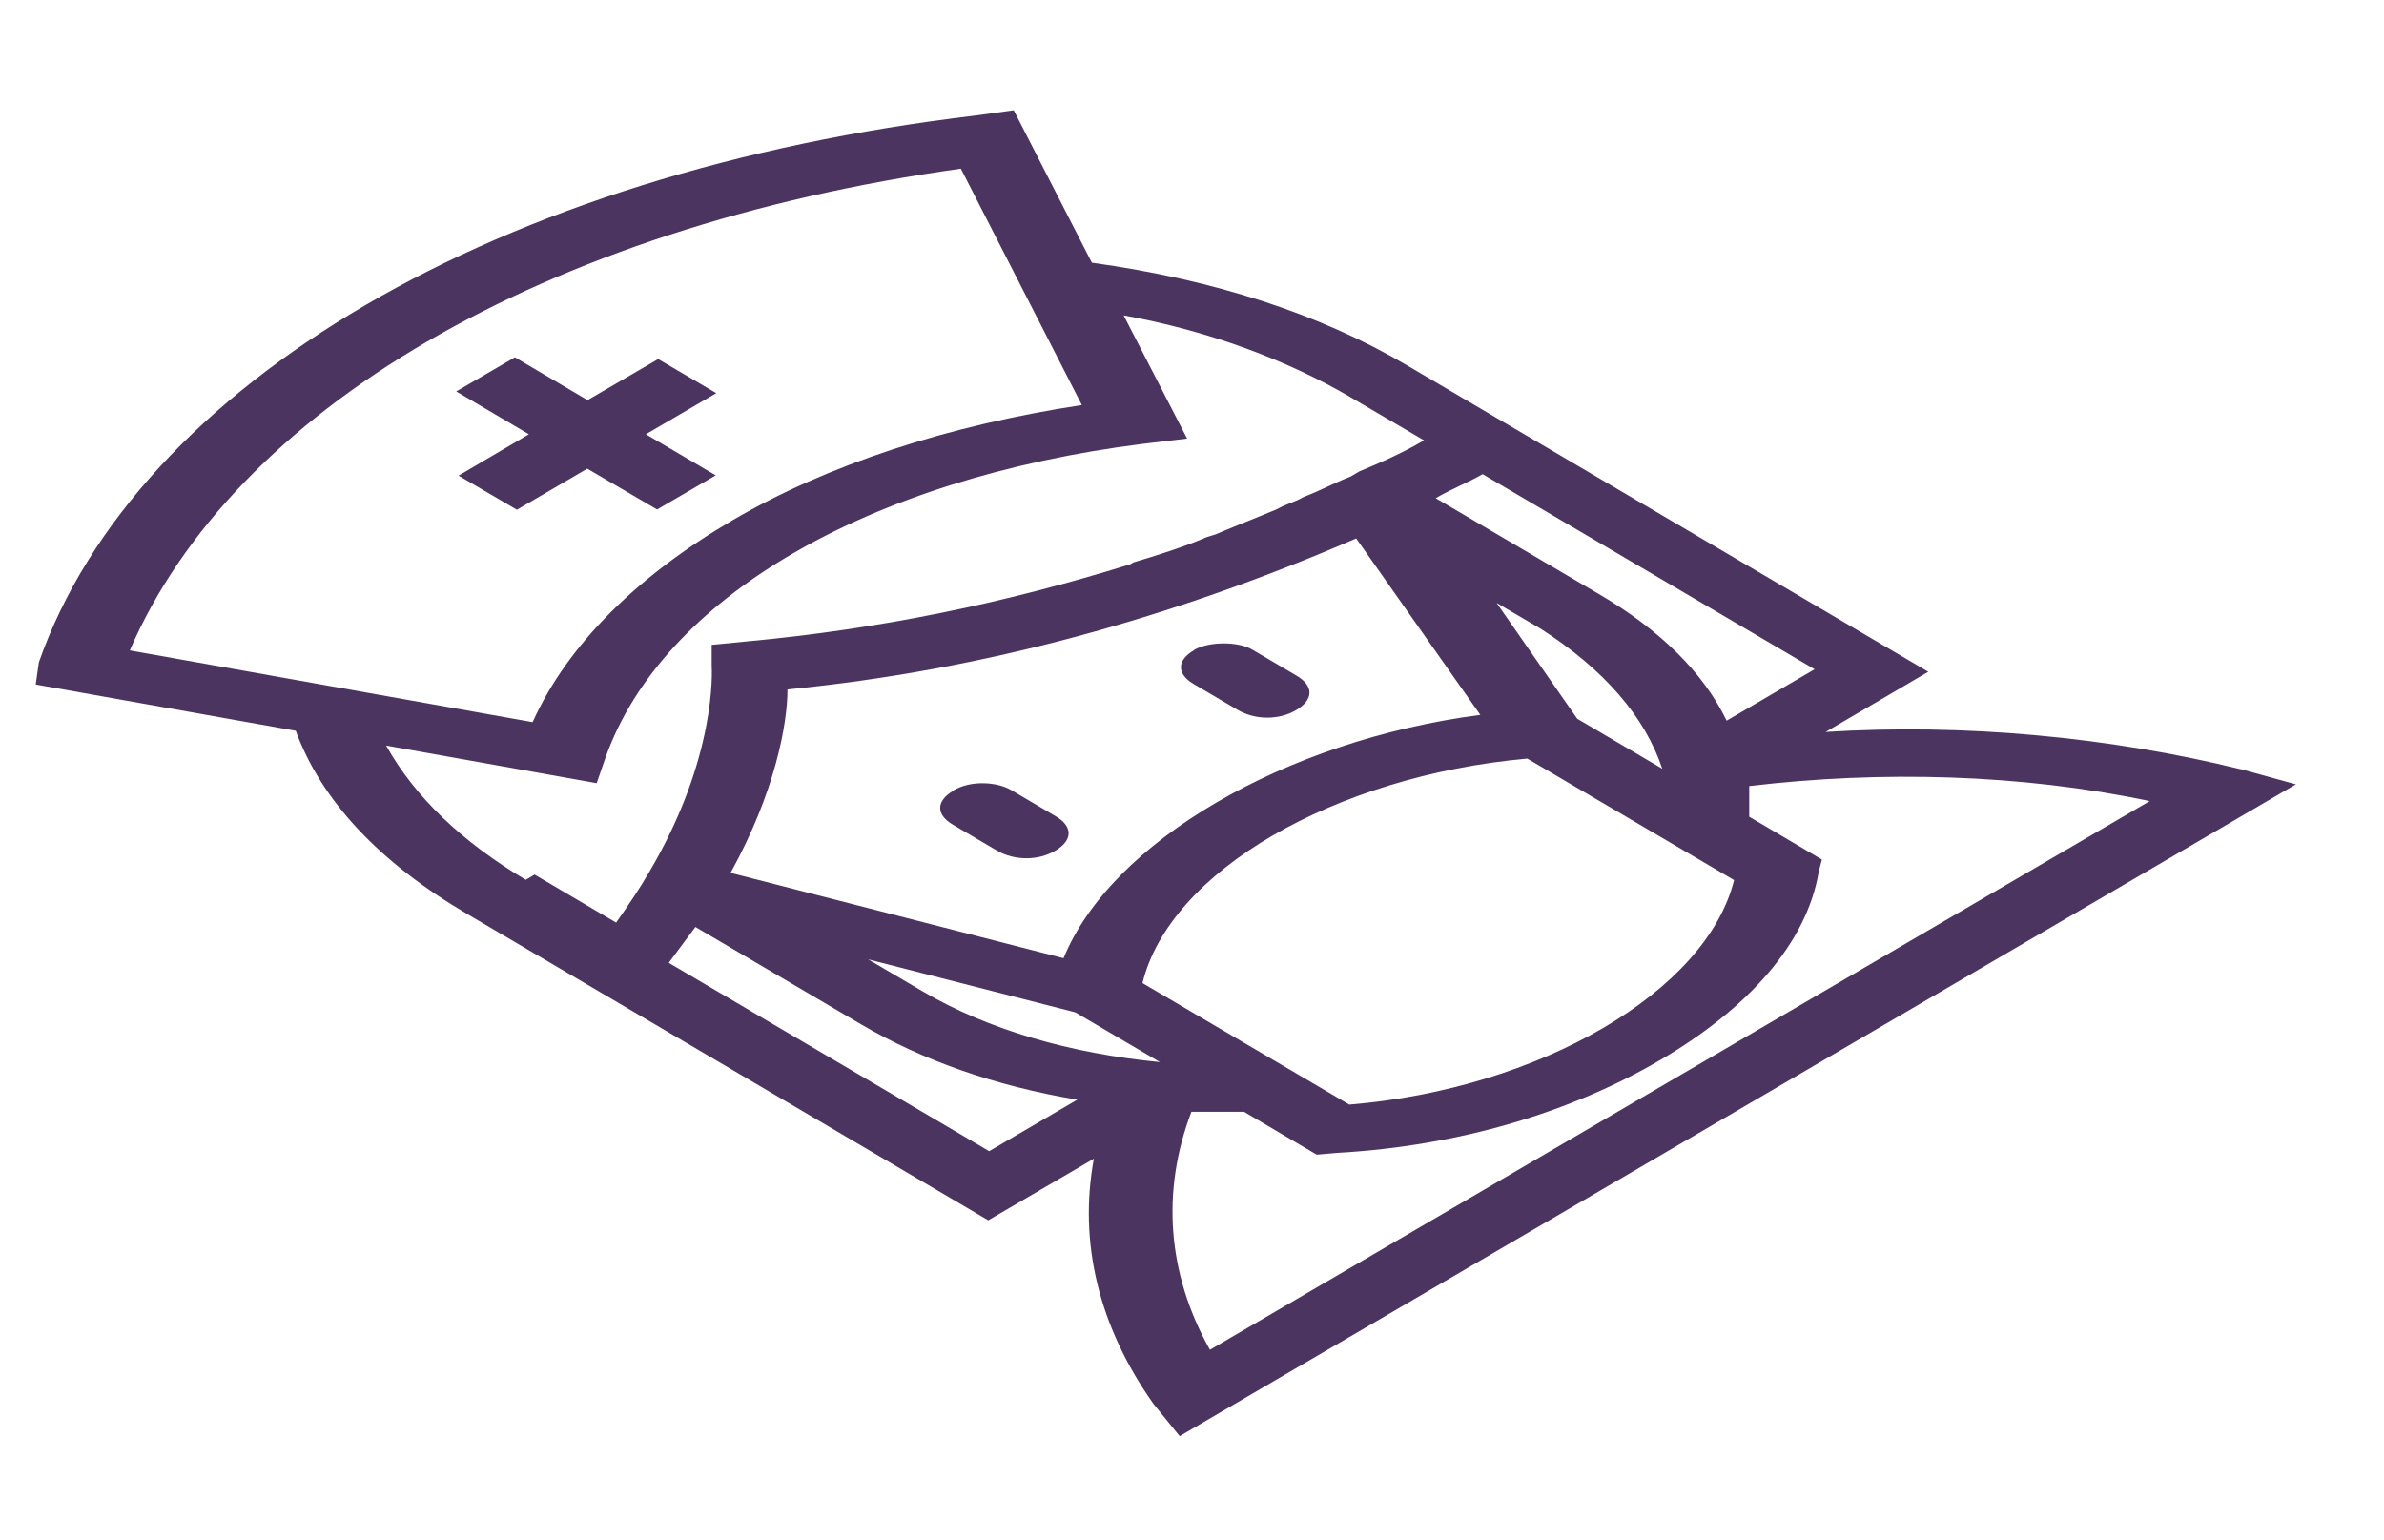 <svg width="65" height="42" viewBox="0 0 65 42" fill="none" xmlns="http://www.w3.org/2000/svg">
<g id="Vector">
<g id="Vector_2">
<path d="M32.562 17.718C32.96 17.489 33.763 17.481 34.153 17.718L35.346 18.42C35.822 18.696 35.822 19.074 35.346 19.358C34.871 19.642 34.223 19.634 33.748 19.358L32.554 18.656C32.078 18.38 32.078 18.002 32.562 17.725V17.718Z" fill="#4C3460"/>
<path d="M25.995 21.551C26.478 21.267 27.196 21.315 27.586 21.551L28.779 22.253C29.255 22.529 29.255 22.908 28.779 23.192C28.303 23.476 27.656 23.468 27.18 23.192L25.987 22.49C25.511 22.214 25.519 21.835 25.995 21.559V21.551Z" fill="#4C3460"/>
<path d="M14.038 9.742L16.019 10.91L17.946 9.79L19.529 10.72L17.61 11.841L19.514 12.961L17.915 13.892L16.012 12.779L14.093 13.899L12.502 12.969L14.42 11.841L12.439 10.673L14.038 9.742Z" fill="#4C3460"/>
<path d="M61.085 20.968L62.598 21.386L32.164 39.158L31.447 38.275C29.957 36.169 29.403 33.881 29.824 31.593L26.946 33.273L12.736 24.92C10.357 23.523 8.766 21.843 8.064 19.926L0.974 18.664L1.06 18.057C2.401 14.247 5.537 10.91 9.959 8.322C14.381 5.735 20.106 3.921 26.611 3.148L27.64 3.006L29.77 7.163C33.116 7.628 35.978 8.559 38.365 9.963L52.575 18.317L49.775 19.958C53.527 19.721 57.513 20.092 61.093 20.975L61.085 20.968ZM3.532 17.733L14.522 19.69C15.489 17.544 17.423 15.674 19.989 14.176C22.555 12.677 25.823 11.604 29.497 11.044L26.198 4.599C20.504 5.396 15.528 7.052 11.628 9.324C7.76 11.58 4.952 14.46 3.54 17.733M33.163 21.883C35.175 20.707 37.694 19.84 40.361 19.492L36.977 14.681C32.008 16.834 26.822 18.278 21.471 18.798C21.471 19.729 21.136 21.599 19.919 23.799L28.998 26.127C29.645 24.541 31.15 23.058 33.163 21.883ZM10.536 20.344C11.324 21.741 12.595 22.955 14.335 23.989L14.576 23.847L16.799 25.156C17.127 24.691 17.447 24.218 17.688 23.799C19.545 20.668 19.412 18.27 19.404 18.143V17.583L20.364 17.489C23.951 17.157 27.383 16.455 30.823 15.383L30.901 15.335C31.54 15.146 32.258 14.917 32.819 14.681C32.897 14.633 33.139 14.586 33.217 14.539C33.779 14.302 34.255 14.12 34.816 13.884C35.058 13.742 35.3 13.694 35.541 13.552C36.033 13.363 36.345 13.182 36.828 12.992L37.07 12.85C37.624 12.622 38.271 12.338 38.825 12.006L36.836 10.839C35.089 9.813 32.944 9.017 30.636 8.599L32.367 11.959L31.166 12.101C27.414 12.574 24.139 13.623 21.604 15.099C19.069 16.574 17.283 18.483 16.511 20.652L16.269 21.354L10.528 20.329M32.983 36.807L58.612 21.843C55.11 21.102 51.281 21.007 47.693 21.433V22.269L49.674 23.437L49.588 23.768C49.261 25.724 47.654 27.507 45.252 28.911C42.849 30.315 39.808 31.246 36.454 31.435L35.9 31.483L33.919 30.315H32.484C31.665 32.461 31.813 34.709 32.991 36.807M41.641 20.684C39.012 20.92 36.571 21.693 34.699 22.782C32.827 23.87 31.517 25.29 31.15 26.805L36.789 30.118C39.379 29.905 41.82 29.132 43.7 28.035C45.579 26.939 46.905 25.511 47.28 23.997L41.641 20.684ZM26.97 31.388L29.372 29.984C27.141 29.613 25.152 28.911 23.483 27.933L18.96 25.275L18.234 26.253L26.97 31.388ZM49.471 18.246L40.424 12.929C40.026 13.158 39.542 13.347 39.145 13.584L43.59 16.195C45.26 17.173 46.445 18.341 47.077 19.65L49.479 18.246M29.317 27.602L23.671 26.158L25.176 27.042C26.931 28.067 29.154 28.722 31.626 28.959L29.317 27.602ZM43.013 19.603L45.322 20.96C44.854 19.555 43.746 18.254 41.992 17.134L40.806 16.44L43.013 19.611" fill="#4C3460"/>
</g>
</g>
</svg>
